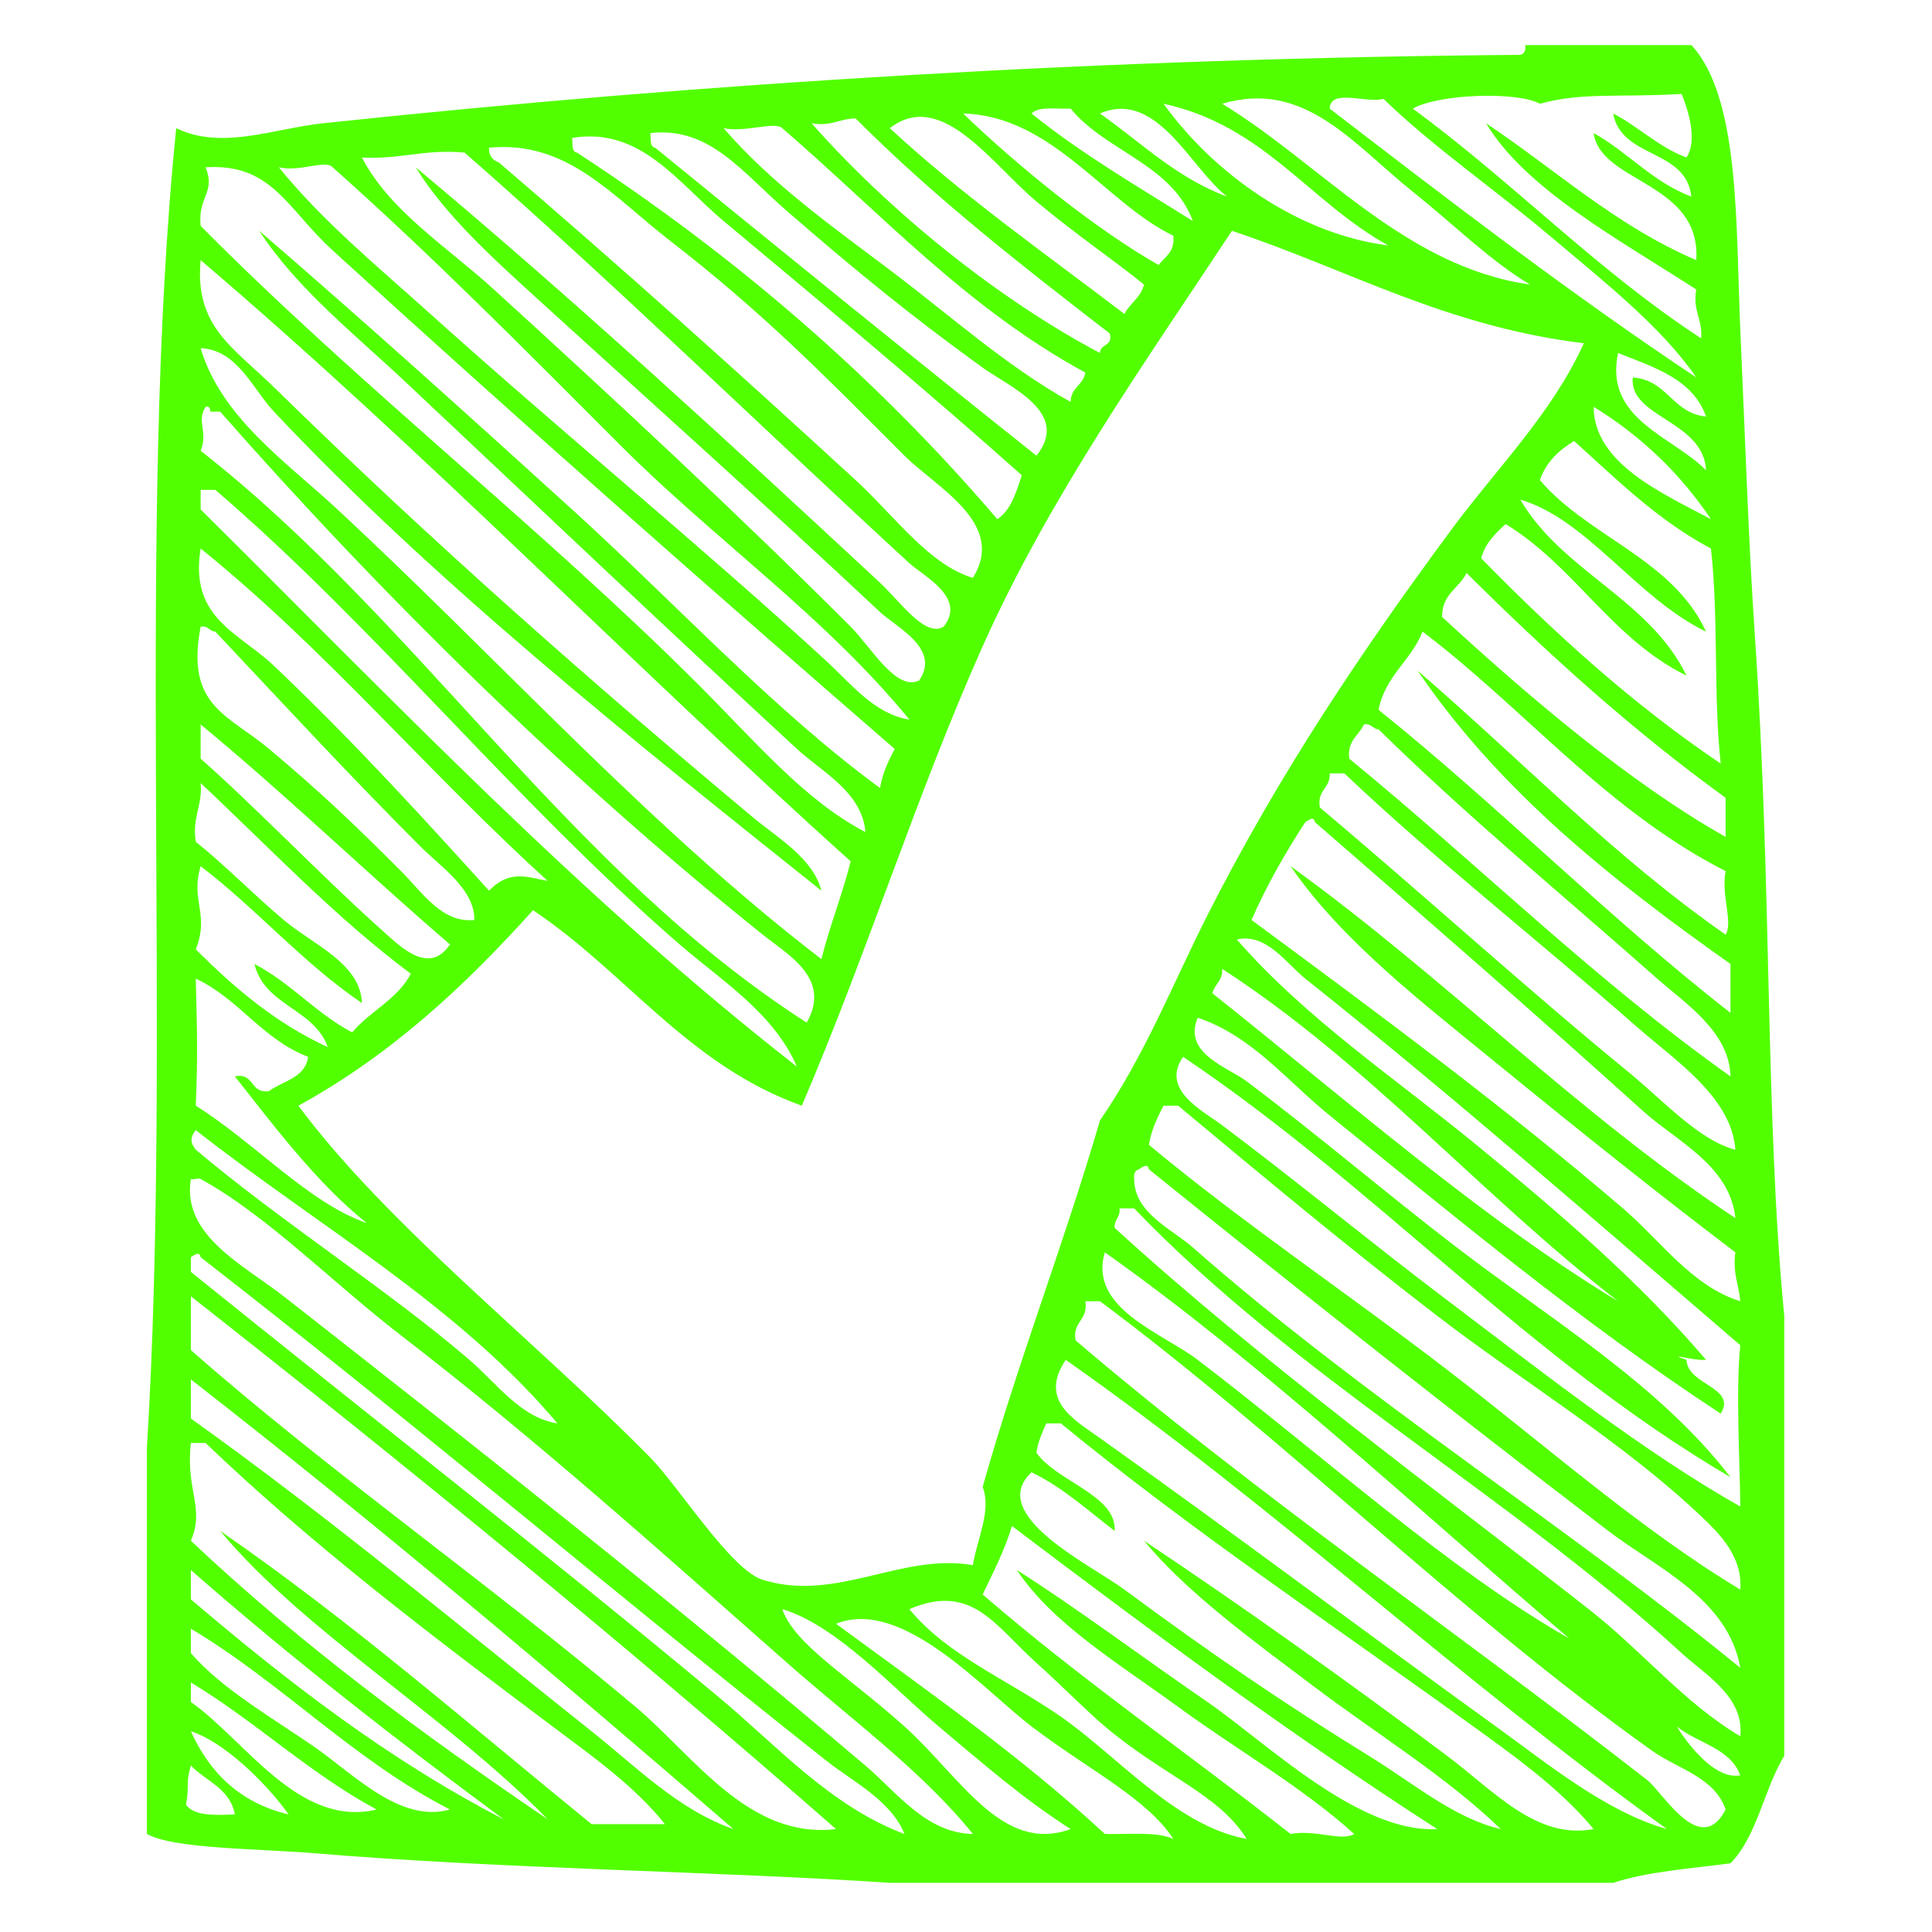 <?xml version="1.0" encoding="utf-8"?>
<!-- Generator: Adobe Illustrator 15.0.0, SVG Export Plug-In . SVG Version: 6.00 Build 0)  -->
<!DOCTYPE svg PUBLIC "-//W3C//DTD SVG 1.1//EN" "http://www.w3.org/Graphics/SVG/1.1/DTD/svg11.dtd">
<svg version="1.1" id="Ebene_1" xmlns="http://www.w3.org/2000/svg" xmlns:xlink="http://www.w3.org/1999/xlink" x="0px" y="0px"
	 width="198.43px" height="198.43px" viewBox="0 0 198.43 198.43" enable-background="new 0 0 198.43 198.43" xml:space="preserve">
<path fill='#52FF00' fill-rule="evenodd" clip-rule="evenodd" d="M156.649,4.631c5.689,0,11.378,0,17.068,0c5.027,5.388,4.555,18.73,5.02,29.116
	c0.493,11.043,0.856,22.103,1.505,31.625c1.768,25.917,1.035,49.295,3.013,69.777c0,15.061,0,30.12,0,45.181
	c-2.085,3.437-2.784,8.26-5.522,11.044c-4.131,0.554-8.53,0.84-12.047,2.008c-24.767,0-49.531,0-74.295,0
	c-16.917-1.151-40.154-1.451-58.734-3.013c-6.194-0.521-14.803-0.454-17.57-2.008c0-13.219,0-26.438,0-39.658
	c2.617-42.56-1.141-94.719,3.012-135.538c4.681,2.283,10.059,0.031,15.06-0.502c39.225-4.178,80.606-6.694,122.99-7.028
	C156.539,5.524,156.731,5.214,156.649,4.631z M158.155,10.655c-2.266-1.271-10.383-1.031-13.052,0.502
	c10.24,7.496,18.883,16.591,29.617,23.594c0.167-2.007-0.895-2.787-0.502-5.02c-7.613-4.946-17.516-10.248-21.585-17.068
	c7.129,4.752,13.274,10.486,21.585,14.056c0.515-8.046-9.833-7.901-10.542-13.052c3.554,1.97,6.031,5.013,10.041,6.526
	c-0.558-4.965-7.188-3.857-8.032-8.534c2.648,1.367,4.611,3.42,7.529,4.518c1.186-1.808,0.139-4.952-0.501-6.526
	C165.968,10.031,162.57,9.458,158.155,10.655z M145.104,19.691c-6.154-4.925-11.118-11.54-19.578-9.036
	c10.194,6.204,18.734,16.739,31.626,18.574C153.119,26.838,149.464,23.18,145.104,19.691z M159.159,24.208
	c-5.722-4.832-11.958-9.102-17.068-14.056c-1.67,0.505-5.461-1.11-5.521,1.004c12.304,9.451,24.589,18.917,37.649,27.61
	C170.634,33.541,164.657,28.852,159.159,24.208z M112.976,11.659c4.224,2.972,7.812,6.579,13.052,8.534
	C122.303,17.314,118.802,9.116,112.976,11.659z M142.594,25.213c-8.097-4.453-12.776-12.325-23.092-14.558
	C124.618,17.754,133.246,24.018,142.594,25.213z M109.963,11.157c-1.446,0.06-3.285-0.274-4.015,0.502
	c5.09,4.113,10.91,7.495,16.565,11.044C120.344,16.841,113.58,15.572,109.963,11.157z M106.449,20.695
	c-4.576-3.83-9.771-11.639-15.059-7.53c7.473,6.917,15.924,12.855,24.095,19.076c0.57-1.104,1.679-1.668,2.008-3.012
	C114.571,26.828,110.621,24.186,106.449,20.695z M119,27.22c0.635-0.87,1.696-1.315,1.506-3.012
	c-6.966-3.333-12.408-12.31-21.586-12.55C104.808,17.328,112.694,23.637,119,27.22z M87.875,12.161
	c-1.653,0.021-2.499,0.848-4.517,0.502c8.166,9.242,19.323,18.151,29.617,23.594c0.006-0.998,1.37-0.639,1.004-2.008
	C104.909,27.255,95.892,20.209,87.875,12.161z M80.345,13.165c-0.765-0.732-3.85,0.476-6.023,0
	c4.812,5.602,11.149,10.103,17.068,14.558c6.17,4.646,12.051,9.956,18.573,13.554c0.009-1.499,1.306-1.708,1.506-3.013
	C99.318,31.674,90.406,21.845,80.345,13.165z M67.294,15.173c12.994,10.6,26.016,21.172,39.155,31.626
	c3.588-4.438-2.846-7.101-5.521-9.036c-7.475-5.408-12.943-9.88-20.08-16.064c-4.648-4.027-7.964-8.724-14.055-8.032
	C66.871,14.258,66.706,15.092,67.294,15.173z M59.262,15.675c16.301,10.639,30.763,23.119,43.171,37.65
	c1.406-0.937,1.936-2.75,2.51-4.518c-9.488-8.446-20.136-17.366-30.622-26.104c-4.63-3.859-8.519-9.72-15.562-8.534
	C58.838,14.76,58.674,15.594,59.262,15.675z M51.23,16.679c12.284,10.503,24.994,21.919,36.645,32.63
	c4.021,3.696,7.532,8.694,12.048,10.04c3.481-5.607-3.727-9.248-7.028-12.549C84.61,38.513,78.44,32.178,68.8,24.71
	c-5.921-4.585-10.54-10.325-18.573-9.538C50.199,16.037,50.612,16.459,51.23,16.679z M93.397,57.843
	C78.185,43.859,62.801,28.861,47.717,15.675c-4.073-0.391-6.64,0.723-10.543,0.502c2.835,5.483,8.708,9.14,13.554,13.554
	C63.06,40.96,75.949,52.943,87.374,64.369c2.095,2.095,4.659,6.665,7.028,5.521c2.247-3.28-2.356-5.472-4.016-7.027
	c-11.672-10.946-23.642-21.658-35.14-32.127c-4.638-4.225-9.554-8.667-12.549-13.554c15.907,13.261,32.754,28.793,47.689,42.669
	c2.034,1.89,4.635,5.67,6.525,4.518C99.312,61.372,94.822,59.152,93.397,57.843z M63.78,45.794
	c-9.706-9.705-19.339-19.481-29.618-28.613c-0.683-0.812-3.468,0.518-5.521,0c4.496,5.552,10.137,10.179,15.561,15.06
	C57.58,44.276,72.002,56.077,84.864,67.882c2.527,2.319,4.956,5.471,8.534,6.024C84.743,63.318,73.401,55.416,63.78,45.794z
	 M20.608,23.205c16.172,16.314,35.167,31.151,51.204,47.188c5.571,5.571,10.884,11.881,17.067,15.06
	c-0.314-4.083-4.471-6.174-7.028-8.533c-13.588-12.541-26.995-25.271-40.16-37.65c-5.333-5.015-11.233-9.657-15.06-15.562
	c10.694,9.213,21.442,18.91,32.127,28.614c10.68,9.699,20.63,20.546,31.626,28.614c0.263-1.578,0.88-2.801,1.506-4.016
	C73.137,60.666,53.042,42.954,34.162,25.715c-4.703-4.294-6.229-8.964-13.052-8.534C22.191,19.784,20.295,20.155,20.608,23.205z
	 M126.529,23.707c-8.73,13.239-18.73,27.29-25.602,42.669c-6.743,15.091-11.788,31.319-18.574,47.188
	c-11.704-4.192-18.074-13.72-27.61-20.08c-6.965,7.761-14.586,14.864-24.096,20.08c9.234,12.395,24.395,24.173,36.145,36.143
	c2.974,3.031,8.274,11.535,11.545,12.551c7.575,2.352,14.224-2.792,21.586-1.507c0.405-2.618,1.939-5.603,1.004-8.031
	c3.639-12.927,8.309-24.824,12.048-37.649c4.601-6.653,7.551-14.188,11.044-21.084c7.373-14.556,15.932-27.26,25.101-39.658
	c4.589-6.205,10.276-11.855,13.553-19.076C148.491,33.538,138.462,27.671,126.529,23.707z M28.138,39.771
	c16.333,15.987,32.656,30.355,49.196,44.175c2.547,2.129,6.152,4.173,7.027,7.53C65.144,76.148,44.584,59.771,28.138,42.281
	c-2.184-2.323-3.747-6.351-7.53-6.526c2.08,7.088,8.78,11.67,14.056,16.566c16.564,15.369,31.98,32.585,49.697,46.183
	c0.878-3.472,2.134-6.568,3.012-10.039C64.801,68.2,43.74,46.424,20.608,26.718C19.97,33.528,23.918,35.64,28.138,39.771z
	 M175.223,48.304c-0.264-5.135-7.923-5.4-7.529-9.537c3.592,0.256,4.037,3.66,7.529,4.015c-1.346-3.841-5.324-5.049-9.035-6.525
	C164.727,43.083,171.792,44.795,175.223,48.304z M20.608,46.296c22.612,17.715,37.693,42.96,62.248,58.734
	c2.574-4.544-1.928-6.961-4.518-9.036c-20.24-16.219-39.186-34.909-55.722-53.713c-0.334,0-0.669,0-1.003,0
	c-0.028-0.307-0.075-0.595-0.502-0.501C20.143,43.386,21.407,44.312,20.608,46.296z M175.725,53.325
	c-3.158-4.707-7.177-8.552-12.048-11.545C163.712,47.634,170.806,50.688,175.725,53.325z M161.669,45.293
	c-1.558,0.951-2.866,2.153-3.514,4.016c5.012,5.865,13.641,8.112,17.067,15.562c-7.125-3.43-12.2-11.542-19.075-13.554
	c4.316,7.396,13.237,10.189,17.067,18.072c-7.639-3.739-11.498-11.258-18.574-15.562c-1.046,0.962-2.091,1.924-2.51,3.515
	c7.538,7.689,15.502,14.952,24.598,21.083c-0.764-6.933-0.208-15.186-1.004-22.087C170.263,53.432,166.065,49.263,161.669,45.293z
	 M20.608,52.321c19.83,19.66,39.058,39.921,61.243,57.227c-2.419-5.548-7.79-8.859-12.048-12.55
	C52.836,82.296,38.59,64.442,22.114,50.313c-0.501,0-1.003,0-1.505,0C20.608,50.982,20.608,51.651,20.608,52.321z M28.138,68.384
	c8.194,7.767,15.588,15.917,22.088,23.092c2.213-2.262,4.063-1.319,6.023-1.004C44.048,79.416,33.483,66.721,20.608,56.337
	C19.432,63.51,24.488,64.924,28.138,68.384z M148.115,63.365c8.792,8.115,19.365,17.106,29.116,22.589c0-1.339,0-2.677,0-4.016
	c-9.608-6.957-18.304-14.828-26.606-23.091C149.868,60.433,148.087,60.994,148.115,63.365z M27.636,76.918
	c5.59,4.677,9.268,8.263,13.553,12.549c2.202,2.201,4.211,5.367,7.53,5.021c0.039-3.167-3.436-5.443-5.522-7.53
	c-7.251-7.251-14.336-14.913-21.084-22.088c-0.642-0.027-0.695-0.644-1.505-0.501C19.046,72.524,23.39,73.365,27.636,76.918z
	 M146.107,64.87c-1.178,3.006-3.841,4.525-4.518,8.033c12.436,9.985,23.542,21.302,36.143,31.124c0-1.673,0-3.347,0-5.021
	c-12.155-8.593-23.729-17.769-32.127-30.119c10.524,9.053,20.093,19.062,31.626,27.107c0.794-1.286-0.479-3.973,0-6.526
	C164.933,83.193,156.671,72.88,146.107,64.87z M20.608,77.922c5.659,4.991,12.783,12.417,18.574,17.57
	c1.872,1.666,4.866,4.771,7.028,1.505c-8.641-7.423-16.798-15.329-25.602-22.589C20.608,75.58,20.608,76.75,20.608,77.922z
	 M170.203,100.512c-9.832-8.704-19.47-16.614-28.613-25.602c-0.643-0.027-0.696-0.643-1.507-0.501
	c-0.516,1.157-1.728,1.619-1.506,3.514c13.16,10.769,25.156,22.701,39.155,32.629C177.637,105.965,173.036,103.02,170.203,100.512z
	 M168.195,105.532c-10.519-9.225-21.158-17.572-30.119-26.104c-0.503,0-1.005,0-1.507,0c0.082,1.588-1.334,1.678-1.004,3.514
	c10.46,8.794,21.265,18.635,31.626,27.109c3.688,3.017,7.31,7.076,11.043,8.031C177.86,112.708,172.052,108.915,168.195,105.532z
	 M20.106,86.456c2.95,2.348,5.791,5.292,9.036,8.033c2.997,2.531,7.889,4.446,8.032,8.533c-6.084-4.122-10.775-9.639-16.565-14.055
	c-1.077,3.537,0.945,4.92-0.502,8.534c3.935,3.931,8.164,7.565,13.554,10.041c-1.393-3.963-6.489-4.221-7.529-8.535
	c3.745,1.944,6.311,5.067,10.04,7.028c1.829-2.188,4.642-3.39,6.024-6.023c-7.859-5.862-14.495-12.948-21.585-19.579
	C20.81,82.81,19.712,83.887,20.106,86.456z M168.697,114.065c-11.247-10.159-22.373-19.832-33.634-29.617
	c-0.106-0.607-0.558-0.31-1.004,0c-2.045,3.143-3.941,6.433-5.522,10.04c12.877,9.484,26.327,19.48,38.151,29.618
	c3.866,3.313,7.104,8.017,12.049,9.537c-0.141-1.699-0.799-2.882-0.503-5.02c-7.929-6.017-16.158-12.586-24.095-19.076
	c-7.909-6.467-16.283-12.845-21.586-20.582c15.851,11.424,29.28,25.27,45.681,36.143
	C177.681,119.691,172.188,117.22,168.697,114.065z M176.729,145.189c-14.36-9.411-27.337-20.263-40.159-30.621
	c-4.359-3.522-7.989-8.185-13.554-10.04c-1.564,3.676,3.097,5.076,5.02,6.526c7.531,5.676,14.286,11.474,21.586,17.067
	c9.795,7.505,20.807,14.089,28.111,23.594c-20.889-12.242-36.393-29.87-56.223-43.171c-2.349,3.393,2.034,5.539,4.016,7.027
	c7.902,5.932,15.006,11.829,22.59,17.569c10.219,7.734,20.746,16.021,30.622,21.586c-0.04-4.812-0.474-11.748,0-16.565
	c-14.559-12.495-29.926-25.924-44.678-37.65c-1.885-1.498-4.018-4.741-7.028-4.015c7.106,8.132,16.22,14.214,24.599,21.083
	c8.267,6.78,16.658,13.94,23.593,22.089c-1.27,0.113-4.322-0.816-2.008,0C173.302,142.271,178.426,142.473,176.729,145.189z
	 M124.521,102.018c13.436,10.661,27.673,23.196,41.666,31.626c-14.061-10.872-25.541-24.323-40.662-34.136
	C125.603,100.758,124.736,101.062,124.521,102.018z M20.106,113.564c5.887,3.652,11.685,10.067,17.57,12.048
	c-5.169-4.034-10.221-10.861-13.554-15.061c2.076-0.402,1.523,1.824,3.514,1.507c1.444-1.066,3.696-1.324,4.016-3.514
	c-4.725-1.803-7.099-5.954-11.546-8.033C20.24,105.84,20.328,108.325,20.106,113.564z M174.721,155.732
	c-8.088-7.668-18.146-13.697-27.107-20.583c-9.134-7.017-17.925-14.341-26.606-21.585c-0.501,0-1.004,0-1.505,0
	c-0.626,1.216-1.243,2.438-1.506,4.015c9.664,8.043,20.375,15.222,30.621,23.093c10.116,7.772,19.833,16.393,30.12,22.59
	C179.001,159.887,176.61,157.522,174.721,155.732z M20.106,118.082c8.912,7.508,19.614,14.301,28.112,21.586
	c2.739,2.347,5.279,5.972,9.036,6.525c-10.25-12.173-24.583-20.261-37.148-30.119C19.525,116.817,19.525,117.339,20.106,118.082z
	 M165.184,157.237c-16.155-12.36-31.781-24.696-47.188-37.147c-0.106-0.607-0.559-0.309-1.004,0
	c-0.392,0.111-0.584,0.421-0.503,1.004c-0.016,3.482,3.902,5.16,6.024,7.028c17.663,15.555,38.428,28.618,56.224,43.172
	C177.506,164.194,170.096,160.998,165.184,157.237z M29.142,133.142c21.166,16.575,40.488,31.867,59.737,48.192
	c3.232,2.74,6.244,6.947,11.044,7.027c-5.255-6.5-12.482-11.755-19.076-17.569c-13.046-11.504-25.858-23.002-39.658-33.634
	c-7.044-5.428-13.766-12.329-20.581-16.064c-0.258-0.141-0.729,0.108-1.004,0C18.648,126.892,25.062,129.947,29.142,133.142z
	 M114.482,126.114c15.137,13.802,32.711,26.641,48.692,39.155c5.506,4.312,9.84,9.676,15.563,13.052
	c0.438-4.055-3.645-6.349-6.023-8.534c-17.842-16.377-39.72-28.431-56.225-45.681c-0.502,0-1.004,0-1.506,0
	C115.096,125.055,114.418,125.214,114.482,126.114z M123.016,139.668c12.594,9.598,25.749,21.561,38.151,28.613
	c-15.531-13.252-31.811-28.425-47.689-39.657C111.746,134.37,119.401,136.914,123.016,139.668z M84.864,180.831
	C63.32,163.8,41.958,145.703,20.608,129.126c-0.106-0.606-0.558-0.309-1.004,0c0,0.502,0,1.004,0,1.506
	c18.184,14.67,36.659,29.043,54.216,43.674c5.956,4.964,11.477,11.207,19.076,14.056C91.491,184.907,87.635,183.021,84.864,180.831z
	 M19.604,138.664c14.163,12.452,30.501,23.875,45.682,36.646c5.987,5.037,11.623,13.621,20.583,12.55
	c-21.504-18.823-43.672-36.982-66.264-54.718C19.604,134.982,19.604,136.823,19.604,138.664z M110.466,137.66
	c18.046,15.423,39.832,30.418,58.733,45.18c1.599,1.249,5.437,8.014,8.032,3.012c-1.105-3.312-4.956-4.192-7.53-6.024
	c-19.766-14.066-37.634-31.972-56.726-46.184c-0.503,0-1.004,0-1.507,0C111.794,135.643,110.142,135.662,110.466,137.66z
	 M112.976,147.7c14.071,10.014,27.193,19.9,40.662,29.617c5.355,3.864,11.314,8.769,17.569,10.542
	c-21.317-15.327-40.217-33.075-61.745-48.191C106.643,143.836,110.348,145.829,112.976,147.7z M19.604,145.692
	c14.353,10.239,27.86,21.553,41.164,32.128c4.559,3.623,8.879,8.046,14.558,10.039c-18.223-15.745-36.625-31.313-55.722-46.184
	C19.604,143.015,19.604,144.354,19.604,145.692z M106.449,149.206c2.095,2.977,8.27,4.377,8.033,8.031
	c-2.754-2.099-5.265-4.441-8.534-6.023c-4.701,4.367,6.137,9.533,9.537,12.048c8.91,6.59,16.406,11.709,25.101,17.068
	c4.634,2.856,8.788,6.426,13.554,7.529c-5.528-5.341-12.587-9.673-19.076-14.558c-6.361-4.788-13.131-9.703-17.57-15.06
	c9.881,6.576,21.142,14.593,31.124,22.088c4.898,3.677,9.207,8.634,15.06,7.529c-3.561-4.302-8.554-7.798-13.052-11.044
	c-14.145-10.205-28.501-19.81-41.666-30.622c-0.501,0-1.004,0-1.506,0C107.053,147.132,106.614,148.032,106.449,149.206z
	 M19.604,158.242c11.181,10.572,23.688,19.817,36.646,28.613c-10.244-10.506-24.968-19.208-33.634-29.618
	c13.473,9.285,25.599,19.917,38.152,30.12c2.509,0,5.02,0,7.53,0c-3.138-3.938-7.521-7.022-11.546-10.04
	c-12.462-9.343-24.66-18.592-35.641-29.115c-0.502,0-1.004,0-1.506,0C19.05,153.165,21.066,154.808,19.604,158.242z
	 M100.928,163.764c10.046,8.694,21.136,16.347,31.626,24.598c2.553-0.479,5.239,0.795,6.525,0
	c-5.246-4.766-12.002-8.618-18.072-13.052c-6.117-4.469-12.898-8.523-16.565-14.056c6.158,3.912,12.257,8.514,19.578,13.554
	c6.024,4.147,15.515,13.484,23.594,13.052c-15.162-9.77-29.48-20.384-43.674-31.123
	C103.154,159.298,102.006,161.496,100.928,163.764z M19.604,164.266c9.858,8.381,20.108,16.369,32.128,22.59
	c-11.067-8.176-21.873-16.613-32.128-25.602C19.604,162.258,19.604,163.262,19.604,164.266z M113.478,177.317
	c-1.845-1.553-4.226-4.005-7.028-6.525c-4.327-3.894-6.636-8.249-13.052-5.522c3.97,4.803,9.819,7.063,15.562,11.044
	c5.748,3.985,11.899,11.282,19.076,12.551C125.171,184.254,119.574,182.454,113.478,177.317z M92.896,177.317
	c5.722,5.135,10.016,13.121,17.067,10.542c-4.835-3.089-8.812-6.563-13.554-10.542c-4.598-3.857-10.45-10.379-16.064-12.048
	C81.614,168.921,87.066,172.087,92.896,177.317z M105.948,177.317c-4.896-3.726-13.294-13.294-20.08-10.541
	c9.456,6.941,19.103,13.692,27.609,21.585c2.452,0.059,5.29-0.27,7.028,0.503C117.765,184.674,111.869,181.824,105.948,177.317z
	 M19.604,169.787c3.13,3.622,8.153,6.512,12.55,9.538c4.195,2.889,8.918,7.962,14.056,6.526
	c-9.948-5.112-17.178-12.941-26.606-18.574C19.604,168.114,19.604,168.951,19.604,169.787z M19.604,174.808
	c5.542,3.871,11.088,12.95,19.076,11.044c-6.958-3.751-12.391-9.026-19.076-13.052C19.604,173.469,19.604,174.139,19.604,174.808z
	 M19.604,177.82c1.934,4.257,5.039,7.343,10.04,8.534C27.187,182.915,22.843,178.817,19.604,177.82z M178.737,182.338
	c-1.028-2.82-4.412-3.286-6.526-5.021C173.599,179.535,176.299,182.81,178.737,182.338z M19.102,185.35
	c0.831,1.178,2.929,1.087,5.02,1.005c-0.5-2.681-2.961-3.398-4.518-5.021C19.029,183.303,19.496,183.199,19.102,185.35z"/>
</svg>
